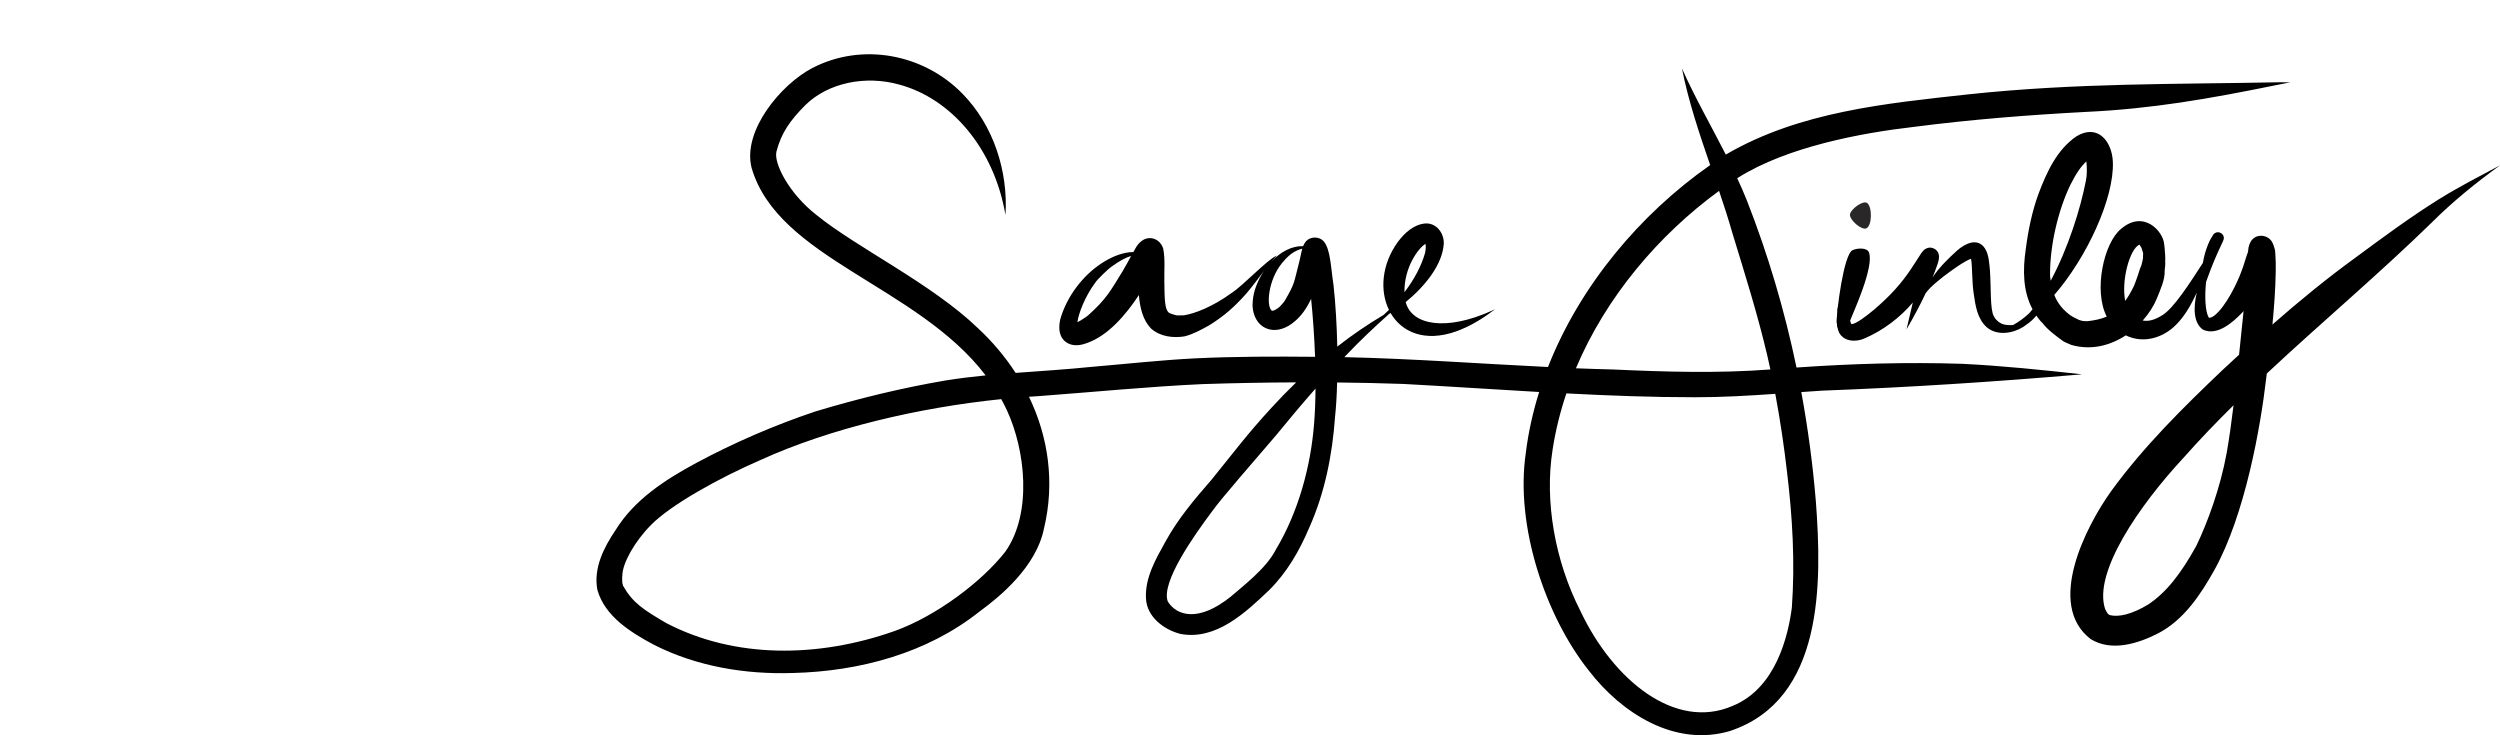 <?xml version="1.0" encoding="UTF-8"?>
<svg id="Layer_1" data-name="Layer 1" xmlns="http://www.w3.org/2000/svg" viewBox="0 0 661.92 194.65">
  <g id="Layer_3" data-name="Layer 3">
    <path d="M494.35,53.74c-1.13-.79-4.48,1.74-4.54,3.12-.06,1.41,3.06,4.17,4.35,3.59,1.54-.69,1.57-5.74.19-6.71Z" fill="#292727"/>
    <path d="M488.49,88.35s-2.12-.25-2.18-3.19c-.05-2.63,1.81-17.81,4.19-18.92,1.23-.58,3.8-.72,4.32.54,1.54,3.77-4.34,16.37-4.72,17.51-.38,1.13-1.61,4.06-1.61,4.06Z"/>
    <path d="M603.59,21.78c-27.91.56-53.78.15-82.43,3.2-21.85,2.4-44.57,4.57-63.97,15.8-.08.05-.16.11-.25.16-3.88-7.61-8.13-15.03-11.62-22.83,1.74,8.74,4.58,17.17,7.48,25.6-18.65,13.04-34.51,32.01-42.94,53.46-17.97-.87-35.92-2.21-53.92-2.61.17-.18.34-.37.52-.55,3.61-3.81,7.43-7.4,11.34-10.9.13-.08.25-.16.38-.24,2.93,5.07,9.06,7.82,17.37,4.87,3.64-1.31,6.98-3.35,10.04-5.69.63-.45-.24.08-.51.18-12.12,5.5-21.29,3.94-22.9-2.25,5.18-4.23,9.76-9.98,10.09-15.48.09-2.79-1.99-5.57-4.96-5.33-3.02.28-5.45,2.54-7.19,4.86-4.34,5.99-4.83,12.97-2.37,18.02-.46.45-.92.89-1.4,1.32-4.27,2.54-8.37,5.34-12.28,8.4-.12-5.58-.45-11.29-.99-16.24-.73-4.7-.78-9.52-2.63-11.67-1.22-1.3-3.43-1.28-4.65,0-.34.4-.59.84-.78,1.31-3.07-.09-5.99,1.57-8.31,4,.43-.51.87-1.01,1.34-1.5-2.53,1.05-9.05,8.09-12.01,9.93-5.01,3.65-9.77,5.45-12.58,5.88-2.41.03-1.43.19-3.62-.49-.17-.09-.32-.19-.48-.29-.92-1.03-1.03-3.15-1.08-8.12-.07-2.91.26-5.88-.3-8.76-.48-1.6-1.89-2.8-3.57-2.78-1.72.02-2.99,1.28-3.78,2.71-.19.32-.36.65-.54.98-2.58.02-5.21,1.06-7.41,2.35-5.08,2.96-9.56,8.28-11.64,14.43-.51,1.39-.72,2.91-.46,4.38.04.26.06.31.07.25.5,2.27,2.98,4.3,7.15,2.68,5.59-1.95,10.3-7.48,13.74-12.7.29,3.47,1.1,6.77,3.32,8.95,2.37,2.06,5.79,2.48,8.81,1.98,2.34-.61,4.52-1.81,6.62-3,3.66-2.32,6.27-4.48,9.69-8.32,1.74-2.02,3.19-4.06,4.72-6.05-1.69,2.5-2.8,5.36-3,7.89-.38,3.02.88,6.55,4.01,7.52,2.49.82,5.12-.3,7.01-1.94,1.85-1.5,3.27-3.57,4.42-6.02.46,4.51.85,9.85,1.05,15.34-10.6-.1-21.21-.1-31.8.41-9.13.47-18.23,1.48-27.34,2.25-6.7.69-13.43,1.09-20.15,1.6-2.79-4.31-6.16-8.32-10.02-11.89-12.23-11.76-32.08-21.29-42.69-29.91-7.26-5.65-11.38-13.7-10.61-16.8,1.28-4.93,3.59-8.23,7.71-12.36,6-5.84,15.83-7.9,24.83-5.37,13.67,3.69,25.09,16.83,28.1,34.54.74-11.61-3.19-23.78-11.4-32.14-10.29-10.54-26.56-13.63-39.74-6.79-8.26,4.3-18.55,16.56-16.09,26.41,6.99,24.09,43.76,31.13,61.98,54.97-3.56.36-7.11.78-10.64,1.35-11.64,1.99-23.16,4.8-34.47,8.21-10.86,3.65-21.43,8.22-31.53,13.63-8.17,4.42-16.32,9.65-21.31,17.72-3.14,4.62-5.93,10.12-4.86,15.85,1.99,7.1,8.92,11.33,15.05,14.61,11.32,5.72,24.15,7.84,36.76,7.43,17.61-.45,35.47-5.2,49.42-16.31,5.29-3.84,15-11.82,17.02-21.94,2.92-12.13,1.18-24.22-3.97-34.89.95-.07,1.91-.14,2.86-.19,14.37-1.07,28.71-2.49,43.11-3.16,8.25-.27,16.51-.43,24.78-.46-2.24,2.16-4.41,4.39-6.51,6.69-6.44,6.99-9.91,11.7-15.97,19.16-4.43,5.09-8.8,10.25-12.07,16.2-2.59,4.66-5.53,9.67-5.22,15.18.21,4.83,4.73,8.26,9.11,9.37,9.39,1.78,17.21-5.61,23.49-11.58,4.71-4.67,8.06-10.46,10.62-16.54,4.14-9.25,6.12-19.28,6.84-29.35.28-2.56.46-5.68.55-9.1,5.86.06,11.72.18,17.57.39,11.97.64,23.94,1.45,35.92,2.13-1.65,5.27-2.86,10.66-3.53,16.13-2.88,19.43,5.33,43.45,16.75,57.72,8.64,11.21,22.7,20.2,37.24,15.93,25-8.27,24.4-39.38,22.81-60.74-.8-9.72-2.09-19.41-3.86-29.02,1.84-.13,3.69-.26,5.53-.38,22.97-.86,45.9-2.35,68.8-4.32-10.53-1.16-21.08-2.26-31.67-2.78-14.65-.48-29.31-.04-43.93.98-3.15-15.11-7.53-29.95-13.17-44.3-.78-1.97-1.64-3.9-2.53-5.81.08-.05.16-.11.25-.17,13.03-8.18,32.59-11.83,46.5-13.43,15.2-1.97,30.49-3.17,45.79-3.98,17.31-.82,32.19-3.42,50.19-7.09,1.24-.24,2.48-.48,3.73-.73-.93-.02-1.88-.02-2.83-.02ZM377.41,64.58s.02.05.03.08c0,.03,0,.04,0,.06.08.82.12.89-.13,2.25-.98,3.48-2.9,7.05-5.45,10.4-.14-6.51,3.69-11.71,5.54-12.79ZM297.32,71.66c-3.41,5.57-4.43,7.5-9.07,11.7-.12.1-.21.18-.29.24-.18.14-.36.28-.55.41-1.27.85-1.75,1.13-2.15,1.3.33-2.42,2.03-6.84,4.73-10.47.44-.75,3.45-3.72,4.5-4.37,1.65-1.18,3.27-2.19,4.99-2.69-.7,1.3-1.4,2.6-2.16,3.88ZM344.1,68.91c-1.59,6.21-1.2,6.01-3.9,10.65.81-1.05,0,0-.43.6-.18.21-.44.51-.62.7-.2.24-.56.55-.75.7-.02.01-.04.03-.06.04-.25.2-.77.46-.96.56-.14.04-.27.08-.37.11h-.18s-.07-.02-.1-.02c-1.55-1.18-.93-8.17,2.68-12.56,0,0,0-.02.05-.06,1.26-1.53,2.28-2.52,3.99-3.33.4-.18.87-.34,1.36-.46-.32,1.01-.44,2.08-.71,3.07ZM266.21,146.03c-6.3,8.06-18.36,17.1-29.33,21.04-20.4,7.2-42.41,7.31-60.47-2.1-5.99-3.5-8.88-5.35-11.42-9.84-.09-.27-.17-.54-.23-.81-.01-.45-.07-1.56.02-2.02.05-3.14,3.17-8.85,7.61-13.33,5.22-5.3,17.86-12.36,29.07-17.22,18.36-8.34,41.79-13.84,63.64-16.07.53.97,1.04,1.96,1.51,2.98,4.86,10.5,6.75,27.15-.4,37.37ZM347.91,112.38c-.87,10.97-4.06,23.05-10.12,33.16-2.56,5.02-8.84,9.74-11.96,12.46-8.53,6.83-14.26,5.05-16.63,1.27-1.91-4.98,6.97-17.55,11.72-23.87,2.28-3.28,11.43-13.67,16.96-20.17,3.4-4.18,6.87-8.3,10.43-12.35-.03,3.31-.15,6.54-.4,9.5ZM473.13,124.81c1.45,11.96,2.17,24.08,1.29,36.11-.98,7.47-4.22,21.34-15.73,26-15.1,6.51-31.54-6.7-40.27-25.2-6.76-13.26-9.49-29.04-7.35-42.62.78-5.1,2.02-10.09,3.66-14.94,11.33.59,22.67,1.02,34.02,1.02,7.11.01,14.2-.41,21.29-.9,1.37,7.32,2.35,14.18,3.09,20.53ZM467.94,94.22c.28,1.21.54,2.41.8,3.6-13.92,1.06-27.88.64-41.81,0-3.23-.08-6.46-.18-9.68-.31,7.99-18.93,21.93-35.31,37.9-46.97,1.27,3.75,2.49,7.51,3.57,11.31,3.29,10.72,6.65,21.44,9.22,32.37Z"/>
    <g>
      <path d="M585.88,62.27c-.07.09-.11.17-.14.25.02-.03.05-.07.07-.1.02-.05.04-.1.07-.15Z"/>
      <path d="M645.79,52.72c-7.58,4.74-14.78,10.06-21.97,15.37-7.68,5.57-15.02,11.58-22.15,17.83.45-4.66.79-9.33.87-14.01.02-1.56.02-3.13-.1-4.68-.01-.57-.09-1.14-.28-1.67-.13-.48-.3-.95-.53-1.4-1.01-1.89-3.76-2.37-5.26-.78-.75.79-1.03,1.84-1.13,2.9-.18.89-.01.23.19-.18-.8,1.91-1.24,3.97-2.03,5.9-.94,2.65-4.09,9.3-7.2,11.62-.73.44-.36.31-1.23.54-.01,0-.03-.01-.05-.01s-.02-.01-.03-.01c-.02-.03-.06-.08-.11-.12-.89-1.57-1.09-5.4-.69-9.35.02-.06.04-.12.06-.17,1.67-4.64,2.44-6.4,4.43-10.65t0,0c.12-.25.21-.51.23-.8.03-1.18-1.35-1.96-2.35-1.35-.01,0-.32.24-.33.25-.11.15-.2.32-.31.47-.03.07-.07.14-.1.22.01-.04.02-.07.03-.11-.89,1.36-1.45,2.93-1.92,4.48-.24.86-.43,1.73-.58,2.61-3.76,5.78-7.53,11.66-10.51,13.69-2.12,1.38-3.86,1.86-5.41,1.55,1.65-1.85,2.94-3.88,3.74-5.85.9-2.29,2.18-4.9,2.07-7.42.12-.9.22-1.83.11-2.73.08.35.06-.89.01-1.46-.02-.21-.04-.42-.06-.63-.03-.7-.08-1.39-.19-2.08-.21-3.35-5.37-9.28-11.42-4.09-4.58,3.7-7.34,16.39-3.79,23.22-1.49.64-3.15,1-5.09,1.22-.38.01-.76-.01-1.14-.04-.28-.06-.71-.15-1.03-.27-.05-.02-.1-.04-.16-.06-.31-.16-.6-.34-.92-.45-.39-.2-.99-.51-1.27-.73-1.94-1.42-3.37-3.1-4.28-5.4,8.64-9.95,15.89-25.68,15.51-35.22-.22-5.53-4.07-10.19-9.67-6.76-5.18,3.54-7.88,9.55-10.03,15.24-1.73,4.76-2.74,9.75-3.38,14.77-.77,5.28-.77,10.96,1.81,15.76-.29.36-.58.71-.87,1.05-1.31,1.21-2.71,2.27-4.25,3.11-.21.02-.41.03-.63.05-1.41-.03-2.11-.12-3.1-.77-.14-.11.08.07.15.12-.07-.05-.14-.11-.21-.16-.1-.08-.19-.16-.29-.24-.87-.89-.48-.37-1.07-1.37-.99-1.74-.69-7.68-1.01-12.13-.2-1.95-.26-4.04-1.31-5.76-1.95-2.99-5.34-1.29-7.43.6-2.3,2.09-4.67,4.4-6.44,7.05.46-1.15.91-2.31,1.31-3.49.27-.84.52-1.74.32-2.62-.33-1.35-1.96-2.17-3.22-1.56-.68.24-1.11.88-1.52,1.44-.91,1.4-1.78,2.82-2.72,4.19-2.42,3.59-5.3,6.9-9.77,10.68-1.85,1.54-4.6,3.66-5.83,3.76h-.01s-.02-.02-.04-.03c-.32-.37-.48-1.28-.5-2.5.12-.16.21-.35.26-.56.07-.21.1-.42.14-.63.04-.19.09-.74.05-.31.19-.41.79-2.58,1.05-3.6.83-3.5,1.63-7.03,2.08-10.6-.31.52-.62,1.05-.93,1.57-.05.07.91-.35.86-.27.03-.14-.94.23-.91.09-2.63,3.32-4.25,7.34-5.44,11.38-.18.73-.51,1.54-.33,2.29-.36,1.89-.3,3.75.4,5.41,1.32,2.45,4.55,2.56,6.83,1.49,4.85-2.12,9.25-5.42,12.68-9.45-.54,2.37-1.1,4.73-1.66,7.09,1.82-3.13,3.54-6.31,5.08-9.59,1.35-1.86,3.89-3.72,4.83-4.5,2.33-1.76,5.39-3.96,7.17-4.6.37,2.03.22,5.9.68,9.05.45,3.19.94,6.84,3.49,9.09,2.72,2.31,6.83,1.67,9.67-.1.27-.17.54-.37.8-.58,1.01-.67,1.9-1.49,2.66-2.41.67.98,1.4,1.92,2.35,2.6-.22-.14-.93-.79-.45-.26.93,1.09,2.02,2.03,3.16,2.9.07.07.27.23.52.41.17.14.37.29.56.42,1.29.91.58.63,3.13,1.7,5.29,1.51,10.34.13,14.4-2.54,4.04,1.99,8.88,1.13,12.62-2.14,2.63-2.34,4.53-5.59,6.17-9.18-.92,4.02-.9,8,1.64,9.81,3.82,1.77,7.97-2.01,10.35-4.46.15-.16.27-.31.41-.46-.41,3.9-.8,7.75-1.19,11.55-1.43,1.31-2.85,2.63-4.27,3.95-10.56,10.04-21.01,20.37-29.6,32.18-6.8,9.51-17.29,30.1-5.42,39.17,5.52,3.41,12.51,1.21,17.86-1.52,6.81-3.56,11.22-10.21,14.88-16.74,8.19-14.76,12.25-38.04,13.73-50.76.05-.43.11-.86.16-1.3,14.39-13.46,29.52-26.16,43.63-39.93,5.74-5.73,11.77-10.56,18.11-15.18-5.45,2.91-10.8,5.64-16.13,8.95ZM542.79,73.08c-.1-8.22,2.24-17.66,5.4-24.18,1.57-3.14,2.93-5,4.21-6.15.2,1.57.18,3.83-.11,5.04-1.45,7.54-4.75,18.01-9.34,26.55-.06-.41-.12-.81-.16-1.26ZM565.78,73.62c-.24.71-.5,1.41-.79,2.11-.76,1.57-1.52,2.87-2.3,3.95-1.07-5.3,1.12-13.66,3.75-14.92h0s.06.06.09.1c.13.2.27.39.37.6.01.03.02.05.03.08.04.11.09.2.13.3.14.37.26.76.36,1.15.01.03.01.04.01.06-.02.46-.02.93-.04,1.39-.11.62-.27,1.23-.43,1.84-.51,1.05-.76,2.31-1.18,3.34ZM589.55,119.94c-1.69,9.25-5.05,18.38-8.05,24.61-4.05,7.31-7.91,12.32-12.79,15.54-4.39,2.64-7.84,3.34-10.11,2.77-.13-.08-.24-.14-.33-.2-.09-.08-.16-.15-.23-.22-.26-.38-.49-.79-.68-1.21-3.19-9.65,9.02-27.39,20.83-40.1,4.23-4.78,8.65-9.36,13.18-13.84-.53,4.36-1.11,8.6-1.82,12.65Z"/>
    </g>
  </g>
</svg>